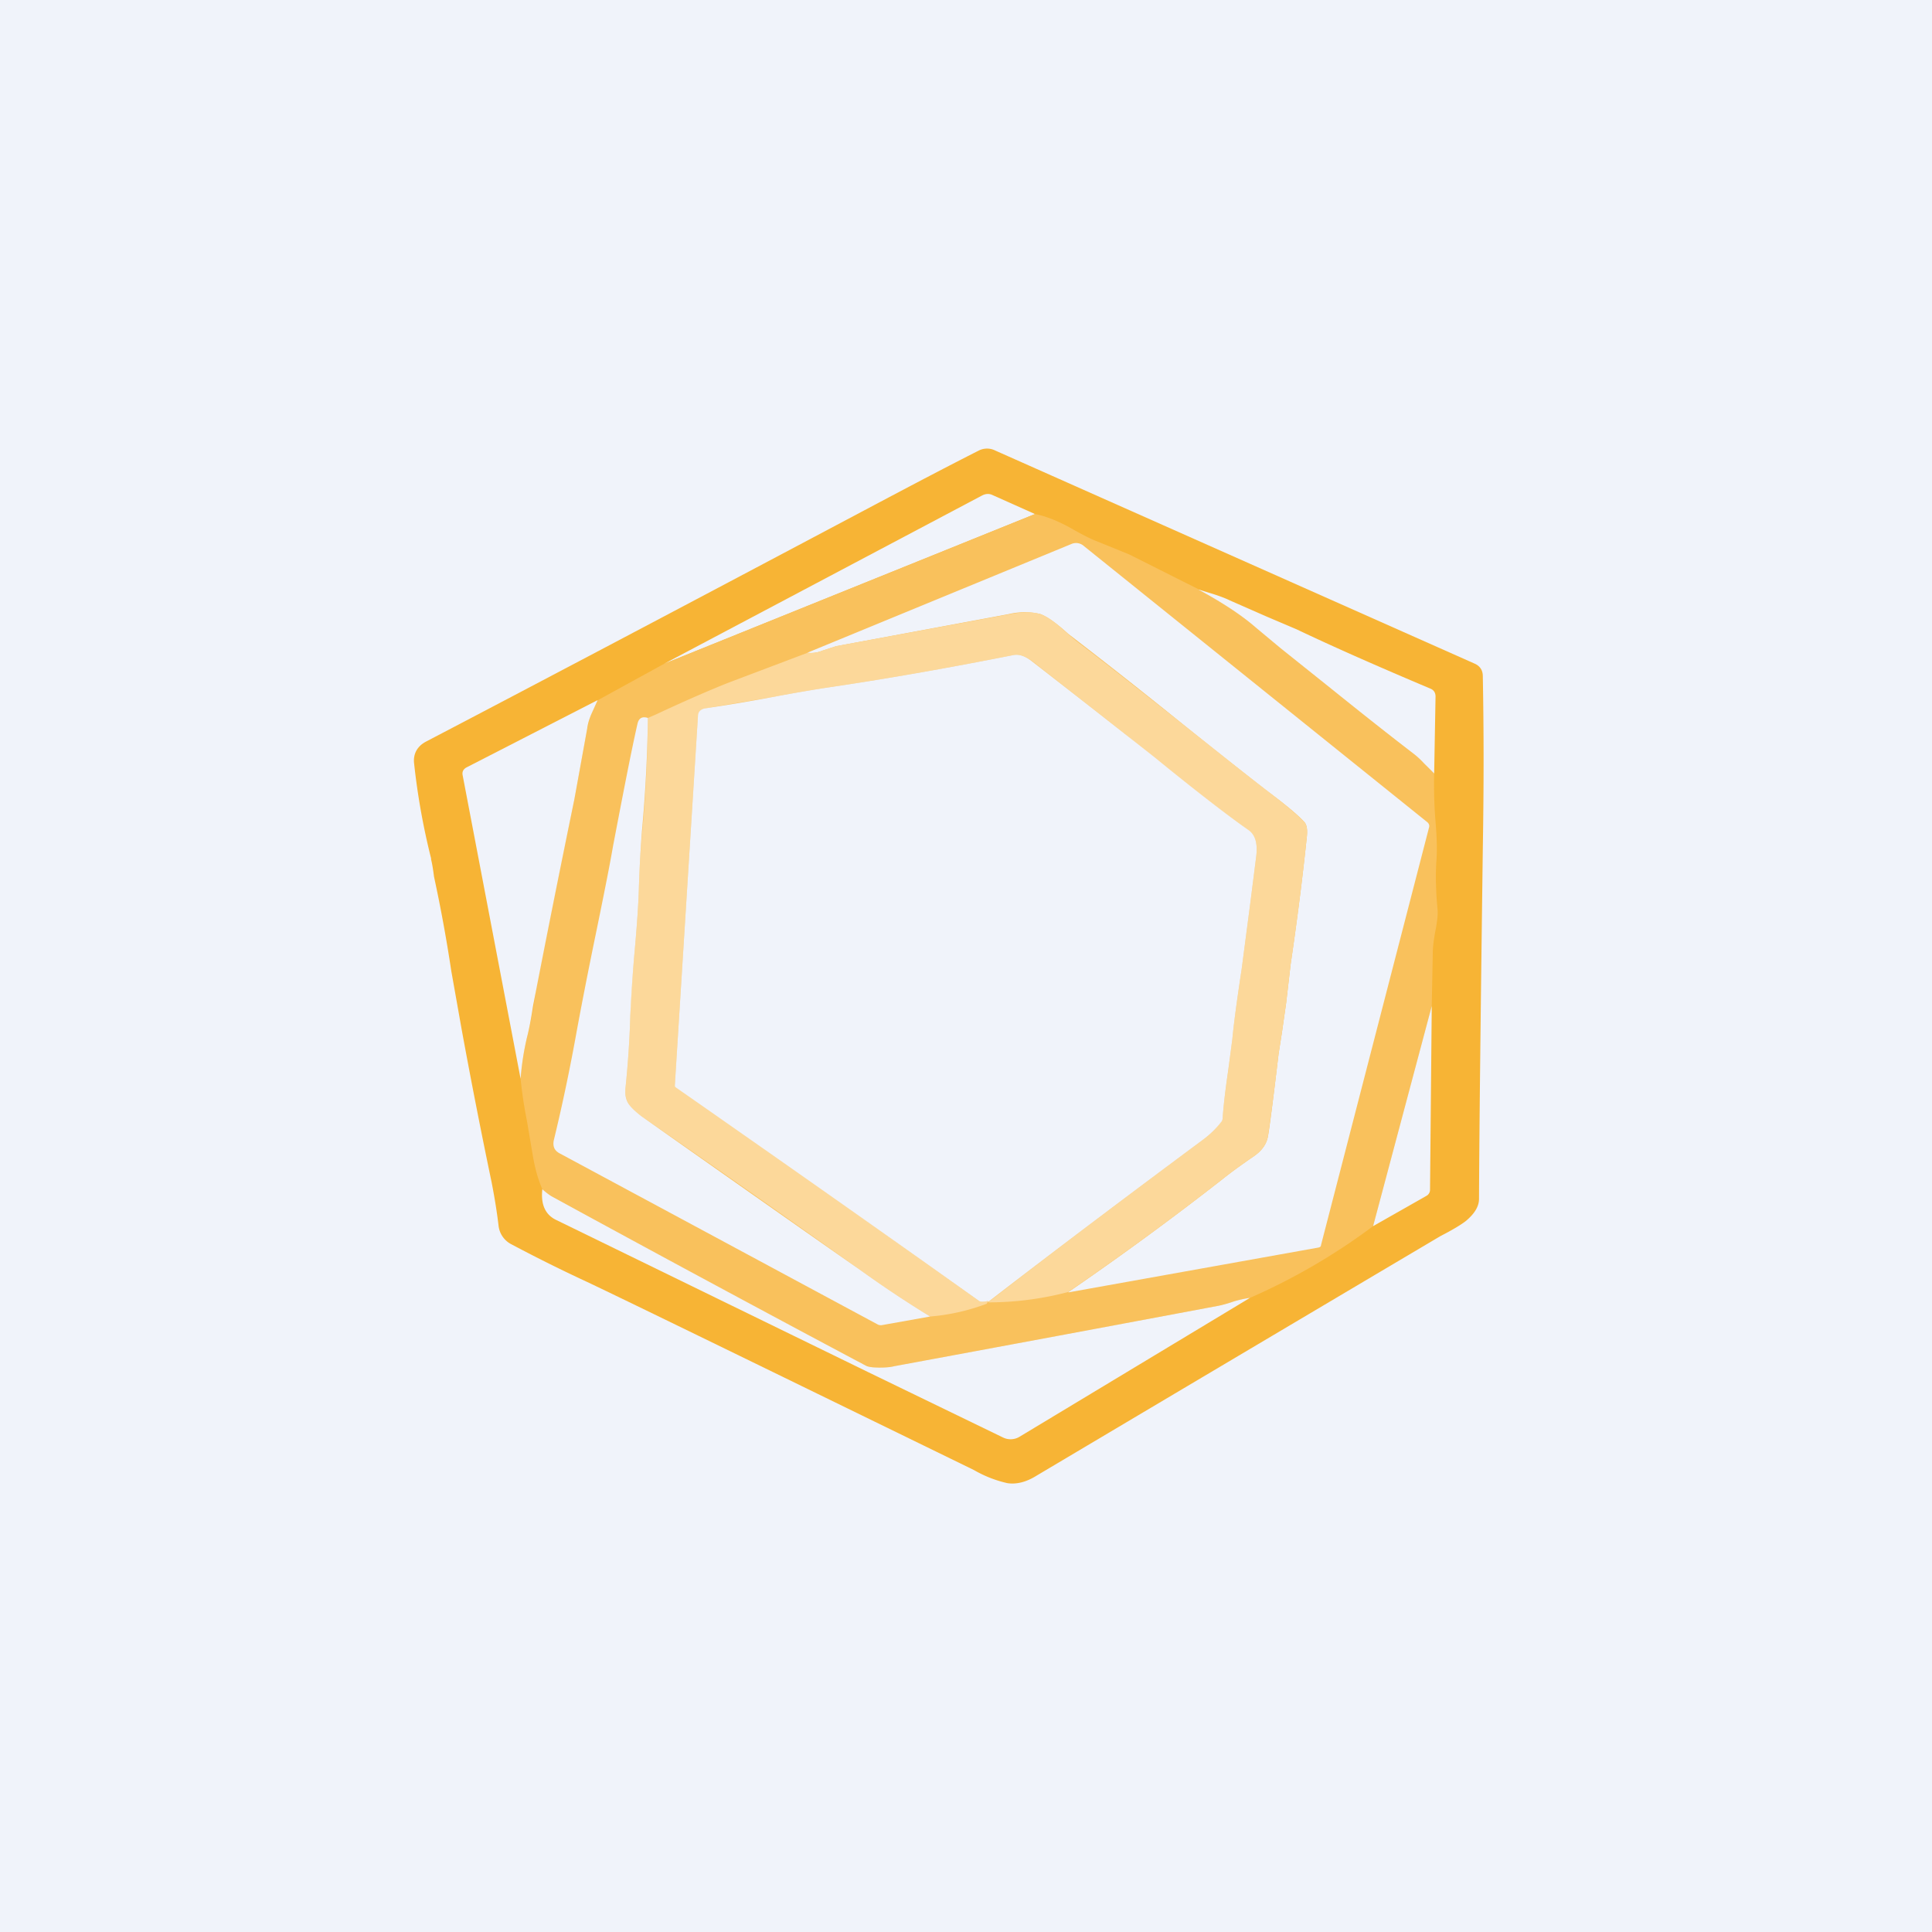 <!-- by TradingView --><svg width="56" height="56" viewBox="0 0 56 56" xmlns="http://www.w3.org/2000/svg"><path fill="#F0F3FA" d="M0 0h56v56H0z"/><path d="M12.5 24.9a20.07 20.07 0 0 1-.5-2.8c-.02-.26.1-.47.34-.6 2.64-1.38 6.97-3.66 13-6.86 1.17-.62 2.18-1.15 3.03-1.58a.53.53 0 0 1 .48 0l13.88 6.17c.17.07.25.2.25.37.03 1.57.03 3.23 0 5-.06 4.57-.1 7.95-.11 10.15 0 .22-.13.43-.38.64-.14.11-.39.26-.74.44a10024.7 10024.7 0 0 0-11.7 6.94c-.3.19-.59.26-.85.22a3.44 3.44 0 0 1-.97-.38c-6.83-3.33-10.62-5.18-11.4-5.54a44.8 44.8 0 0 1-2-1 .69.69 0 0 1-.38-.55c-.05-.42-.12-.84-.2-1.25a181.53 181.53 0 0 1-.87-4.44l-.3-1.69a43.34 43.34 0 0 0-.5-2.73c-.03-.24-.06-.41-.09-.52Z" fill="#F7B435"/><path d="m30 14.9-10.75 4.34 9.22-4.88c.1-.05.2-.06.3-.01l1.23.55Z" fill="#F0F3FA"/><path d="M34.72 17.08c.72.39 1.28.76 1.68 1.11l.72.6 1.55 1.24c1.03.83 1.8 1.44 2.32 1.83.1.07.2.16.3.27.08.1.18.2.28.29-.01.45 0 .92.04 1.4.04.47.05.86.02 1.2-.02.4-.01.85.04 1.36.01.12-.01.33-.07.63-.05.27-.07.47-.07.6l-.03 1.55-1.7 6.38a18.05 18.05 0 0 1-3.57 2.08c-.16.02-.31.06-.46.1-.2.07-.35.1-.46.13a3145.54 3145.54 0 0 1-9.39 1.75 2.1 2.1 0 0 1-.43.04.93.93 0 0 1-.4-.06l-3.31-1.76c-1.94-1.04-3.87-2.1-5.8-3.15a1.42 1.42 0 0 1-.26-.2c-.13-.3-.22-.63-.28-1l-.17-1c-.08-.4-.14-.8-.18-1.2.03-.4.09-.8.18-1.18a12 12 0 0 0 .27-1.45c.53-2.68.9-4.5 1.11-5.48l.37-2.04c.03-.16.07-.3.12-.42.05-.12.1-.26.18-.4l1.93-1.06L30 14.9c.32.06.7.21 1.13.46.27.15.48.26.64.32l.96.39 1.99 1Z" fill="#F9C15C"/><path d="M30.97 37.45a89.39 89.39 0 0 0 4.45-3.26c.3-.24.61-.46.93-.68.23-.16.36-.35.4-.56.05-.26.15-1.06.31-2.4l.1-.64.12-.84.13-1.12c.18-1.23.34-2.46.47-3.7.02-.2 0-.34-.07-.42-.16-.18-.52-.49-1.08-.9a181.6 181.6 0 0 1-2.46-1.95 160.13 160.13 0 0 0-3.31-2.61c-.35-.32-.62-.5-.8-.57a1.97 1.97 0 0 0-.92 0l-5 .93-.4.13a.88.88 0 0 1-.44.06l7.65-3.15a.34.34 0 0 1 .37.06l9.95 8c.05.04.07.1.05.16l-3.13 12.1c0 .04-.03.06-.07.07l-7.25 1.3ZM34.72 17.08l.32.1c.27.08.48.16.6.22l1.07.47.87.37c1.05.5 2.34 1.07 3.88 1.72.1.04.15.12.15.23l-.04 2.23-.29-.29c-.1-.11-.2-.2-.29-.27-.51-.39-1.29-1-2.32-1.83l-1.55-1.24-.72-.6c-.4-.35-.96-.72-1.68-1.11Z" fill="#F0F3FA"/><path d="M30.96 37.45c-.76.2-1.54.3-2.32.3 2.1-1.63 4.19-3.2 6.25-4.73.19-.14.35-.3.5-.5a.22.22 0 0 0 .05-.12c.02-.3.07-.76.16-1.36l.12-.92c.04-.43.13-1.11.27-2.03l.25-1.91.17-1.34c.05-.38-.02-.64-.23-.78a55.52 55.52 0 0 1-3.54-2.76l-2.7-2.12c-.21-.16-.4-.23-.58-.19-1.92.38-3.74.7-5.45.95a51 51 0 0 0-1.55.27l-1.9.32c-.15.02-.22.1-.23.24l-.67 10.7a1128.83 1128.83 0 0 1 8.82 6.24c.04.03.13.03.26 0a.61.61 0 0 1-.04.08 6.06 6.06 0 0 1-1.64.37c-.7-.43-1.36-.87-2-1.33a539.22 539.22 0 0 0-6.36-4.47c-.17-.13-.3-.24-.37-.35a.69.69 0 0 1-.1-.47c.07-.68.12-1.38.14-2.12.01-.38.05-.98.12-1.8.08-.86.12-1.5.13-1.93.02-.6.05-1.13.1-1.63.1-1.09.15-2.17.16-3.25l.23-.1c.92-.43 1.62-.73 2.1-.92l2.3-.87c.13.02.27 0 .42-.06l.4-.13 5-.92c.4-.08.7-.08.92-.01.2.06.46.25.8.57l.25.21c.7.53 1.72 1.33 3.07 2.4 1.1.87 1.91 1.52 2.46 1.94.55.42.91.73 1.08.91.07.08.09.22.07.42a82.06 82.06 0 0 1-.47 3.7l-.13 1.12-.12.84-.1.64a76.61 76.61 0 0 1-.31 2.4c-.04.21-.17.4-.4.56-.32.22-.63.44-.93.68a89.34 89.34 0 0 1-4.46 3.26Z" fill="#FCD89A"/><path d="M28.64 37.74v-.03c-.13.03-.22.03-.26 0-2.92-2.08-5.85-4.14-8.79-6.19a.07.07 0 0 1-.03-.06l.67-10.7c0-.13.08-.21.22-.23a51.7 51.7 0 0 0 1.91-.32 51 51 0 0 1 1.55-.27c1.71-.25 3.53-.57 5.45-.95.18-.04.37.03.58.2a588.34 588.34 0 0 1 3.55 2.78c1.2.98 2.1 1.67 2.7 2.09.2.14.27.4.22.78l-.17 1.34-.25 1.91c-.14.92-.23 1.6-.27 2.03l-.12.91c-.09.61-.14 1.07-.16 1.37 0 .05-.02.1-.05.13a2.6 2.6 0 0 1-.5.49c-2.06 1.53-4.15 3.1-6.25 4.72ZM17.32 20.3l-.18.4c-.05.12-.1.26-.12.42l-.37 2.04a533.23 533.23 0 0 0-1.2 6c-.06.4-.12.7-.18.93-.09.39-.15.78-.18 1.18l-1.68-8.8c-.02-.1.02-.17.1-.22l3.8-1.95Z" fill="#F0F3FA"/><path d="M18.78 20.8a41.9 41.9 0 0 1-.17 3.26c-.04.5-.07 1.04-.09 1.63-.01.42-.05 1.07-.13 1.94-.07.81-.1 1.41-.12 1.8-.02.73-.07 1.43-.14 2.11-.02.18.01.34.1.47.07.1.2.22.37.35a2000.01 2000.01 0 0 0 6.36 4.47c.64.46 1.3.9 2 1.33l-1.4.25a.2.2 0 0 1-.12-.02l-9.22-4.96c-.15-.08-.2-.2-.17-.37.26-1.07.48-2.13.67-3.19.12-.65.3-1.59.55-2.8.23-1.12.4-1.97.5-2.55.3-1.57.53-2.76.71-3.55.04-.16.14-.21.3-.16ZM39.8 35.54l1.7-6.38-.05 5.32a.2.2 0 0 1-.1.18l-1.55.88Z" fill="#F0F3FA"/><path d="m36.23 37.62-6.67 4.02a.5.5 0 0 1-.5.02l-3.9-1.89-.45-.22-8.57-4.18c-.33-.15-.47-.45-.42-.9.1.09.18.15.26.2a862.35 862.35 0 0 0 9.11 4.91c.07.04.2.06.4.06.17 0 .31-.01.43-.04a3111.77 3111.77 0 0 0 9.39-1.75c.1-.02.26-.06.46-.13.14-.04.3-.08.46-.1Z" fill="#F0F3FA"/></svg>